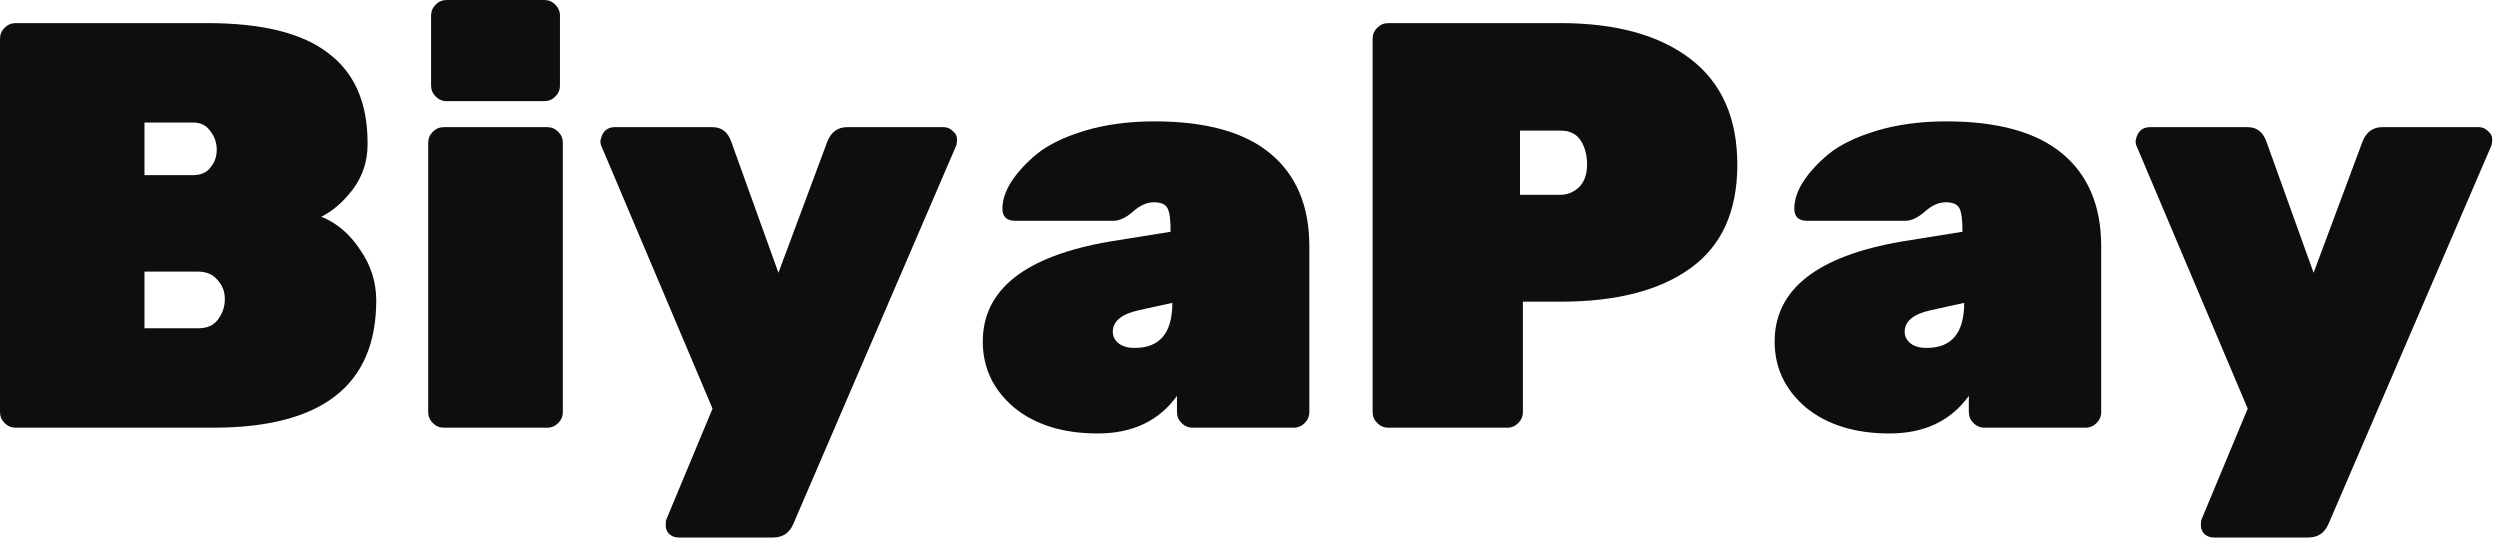 <svg width="135" height="30" viewBox="0 0 135 30" fill="none" xmlns="http://www.w3.org/2000/svg">
<path d="M11.36 9.051C11.589 8.78 11.704 8.458 11.704 8.083C11.704 7.709 11.589 7.376 11.36 7.085C11.152 6.772 10.84 6.616 10.424 6.616H7.802V9.456H10.424C10.84 9.456 11.152 9.321 11.36 9.051ZM7.802 14.668V17.727H10.705C11.183 17.727 11.537 17.571 11.766 17.259C12.016 16.926 12.14 16.562 12.14 16.166V16.135C12.14 15.74 12.005 15.397 11.735 15.105C11.485 14.814 11.142 14.668 10.705 14.668H7.802ZM11.516 23.095H0.843C0.614 23.095 0.416 23.012 0.25 22.845C0.083 22.679 0 22.481 0 22.252V2.091C0 1.862 0.083 1.664 0.25 1.498C0.416 1.332 0.614 1.248 0.843 1.248H11.204C14.159 1.248 16.333 1.789 17.727 2.871C19.142 3.932 19.849 5.545 19.849 7.709V7.802C19.849 8.697 19.589 9.498 19.069 10.205C18.549 10.892 17.977 11.391 17.352 11.704C18.185 12.036 18.882 12.629 19.443 13.482C20.026 14.315 20.317 15.23 20.317 16.229C20.317 20.806 17.384 23.095 11.516 23.095Z" fill="#0D0E10"/>
<path d="M29.551 23.095H23.964C23.735 23.095 23.538 23.012 23.371 22.845C23.205 22.679 23.122 22.481 23.122 22.252V7.709C23.122 7.48 23.205 7.282 23.371 7.116C23.538 6.949 23.735 6.866 23.964 6.866H29.551C29.78 6.866 29.977 6.949 30.144 7.116C30.31 7.282 30.393 7.48 30.393 7.709V22.252C30.393 22.481 30.31 22.679 30.144 22.845C29.977 23.012 29.78 23.095 29.551 23.095ZM30.237 0.843V4.619C30.237 4.848 30.154 5.045 29.988 5.212C29.821 5.378 29.624 5.462 29.395 5.462H24.12C23.892 5.462 23.694 5.378 23.527 5.212C23.361 5.045 23.278 4.848 23.278 4.619V0.843C23.278 0.614 23.361 0.416 23.527 0.25C23.694 0.083 23.892 0 24.12 0H29.395C29.624 0 29.821 0.083 29.988 0.25C30.154 0.416 30.237 0.614 30.237 0.843Z" fill="#0D0E10"/>
<path d="M33.203 6.866H38.477C38.955 6.866 39.288 7.116 39.475 7.615L42.035 14.731L44.688 7.615C44.895 7.116 45.249 6.866 45.749 6.866H50.961C51.148 6.866 51.314 6.939 51.46 7.085C51.605 7.209 51.678 7.345 51.678 7.49C51.678 7.636 51.668 7.75 51.647 7.834L42.846 28.276C42.638 28.775 42.274 29.025 41.754 29.025H36.636C36.448 29.025 36.282 28.962 36.136 28.837C36.011 28.712 35.949 28.556 35.949 28.369C35.949 28.203 35.959 28.099 35.98 28.057L38.477 22.065L32.453 7.834C32.433 7.771 32.422 7.698 32.422 7.615C32.505 7.116 32.766 6.866 33.203 6.866Z" fill="#0D0E10"/>
<path d="M53.07 18.445C53.07 15.636 55.349 13.836 59.905 13.046L63.213 12.515C63.213 11.891 63.161 11.475 63.057 11.267C62.953 11.038 62.704 10.923 62.308 10.923C61.934 10.923 61.559 11.09 61.185 11.423C60.81 11.755 60.456 11.922 60.124 11.922H54.818C54.36 11.922 54.131 11.704 54.131 11.267C54.131 10.809 54.288 10.33 54.6 9.831C54.932 9.311 55.401 8.801 56.004 8.302C56.628 7.802 57.492 7.386 58.594 7.053C59.718 6.72 60.966 6.554 62.34 6.554C65.127 6.554 67.219 7.137 68.612 8.302C70.007 9.467 70.704 11.131 70.704 13.295V22.252C70.704 22.481 70.62 22.679 70.454 22.845C70.287 23.012 70.09 23.095 69.861 23.095H64.399C64.17 23.095 63.973 23.012 63.806 22.845C63.64 22.679 63.557 22.481 63.557 22.252V21.378C62.579 22.731 61.154 23.407 59.281 23.407C57.408 23.407 55.9 22.939 54.756 22.003C53.632 21.045 53.07 19.86 53.07 18.445ZM61.278 18.788C62.631 18.788 63.307 17.977 63.307 16.354L61.466 16.759C60.55 16.967 60.092 17.352 60.092 17.914C60.092 18.164 60.196 18.372 60.404 18.538C60.613 18.705 60.904 18.788 61.278 18.788Z" fill="#0D0E10"/>
<path d="M74.965 1.248H84.265C87.261 1.248 89.602 1.893 91.287 3.183C92.972 4.473 93.815 6.377 93.815 8.895C93.815 11.412 92.972 13.274 91.287 14.481C89.623 15.688 87.282 16.291 84.265 16.291H82.236V22.252C82.236 22.481 82.153 22.679 81.987 22.845C81.82 23.012 81.623 23.095 81.394 23.095H74.965C74.736 23.095 74.538 23.012 74.372 22.845C74.205 22.679 74.122 22.481 74.122 22.252V2.091C74.122 1.862 74.205 1.664 74.372 1.498C74.538 1.332 74.736 1.248 74.965 1.248ZM82.08 7.053V10.518H84.265C84.639 10.518 84.972 10.382 85.264 10.112C85.555 9.821 85.701 9.415 85.701 8.895C85.701 8.374 85.586 7.938 85.357 7.584C85.128 7.23 84.764 7.053 84.265 7.053H82.08Z" fill="#0D0E10"/>
<path d="M95.831 18.445C95.831 15.636 98.109 13.836 102.665 13.046L105.974 12.515C105.974 11.891 105.922 11.475 105.818 11.267C105.714 11.038 105.464 10.923 105.069 10.923C104.694 10.923 104.32 11.09 103.945 11.423C103.571 11.755 103.217 11.922 102.884 11.922H97.578C97.121 11.922 96.892 11.704 96.892 11.267C96.892 10.809 97.048 10.33 97.36 9.831C97.693 9.311 98.161 8.801 98.764 8.302C99.388 7.802 100.252 7.386 101.355 7.053C102.478 6.72 103.727 6.554 105.1 6.554C107.888 6.554 109.979 7.137 111.373 8.302C112.767 9.467 113.464 11.131 113.464 13.295V22.252C113.464 22.481 113.381 22.679 113.214 22.845C113.048 23.012 112.85 23.095 112.621 23.095H107.16C106.931 23.095 106.733 23.012 106.567 22.845C106.4 22.679 106.317 22.481 106.317 22.252V21.378C105.339 22.731 103.914 23.407 102.041 23.407C100.169 23.407 98.66 22.939 97.516 22.003C96.392 21.045 95.831 19.86 95.831 18.445ZM104.039 18.788C105.391 18.788 106.067 17.977 106.067 16.354L104.226 16.759C103.31 16.967 102.853 17.352 102.853 17.914C102.853 18.164 102.957 18.372 103.165 18.538C103.373 18.705 103.664 18.788 104.039 18.788Z" fill="#0D0E10"/>
<path d="M116.102 6.866H121.376C121.855 6.866 122.188 7.116 122.375 7.615L124.934 14.731L127.587 7.615C127.795 7.116 128.149 6.866 128.648 6.866H133.86C134.047 6.866 134.214 6.939 134.359 7.085C134.505 7.209 134.578 7.345 134.578 7.49C134.578 7.636 134.567 7.75 134.547 7.834L125.746 28.276C125.538 28.775 125.173 29.025 124.653 29.025H119.535C119.348 29.025 119.181 28.962 119.036 28.837C118.911 28.712 118.848 28.556 118.848 28.369C118.848 28.203 118.859 28.099 118.88 28.057L121.376 22.065L115.353 7.834C115.332 7.771 115.322 7.698 115.322 7.615C115.405 7.116 115.665 6.866 116.102 6.866Z" fill="#0D0E10"/>
</svg>
